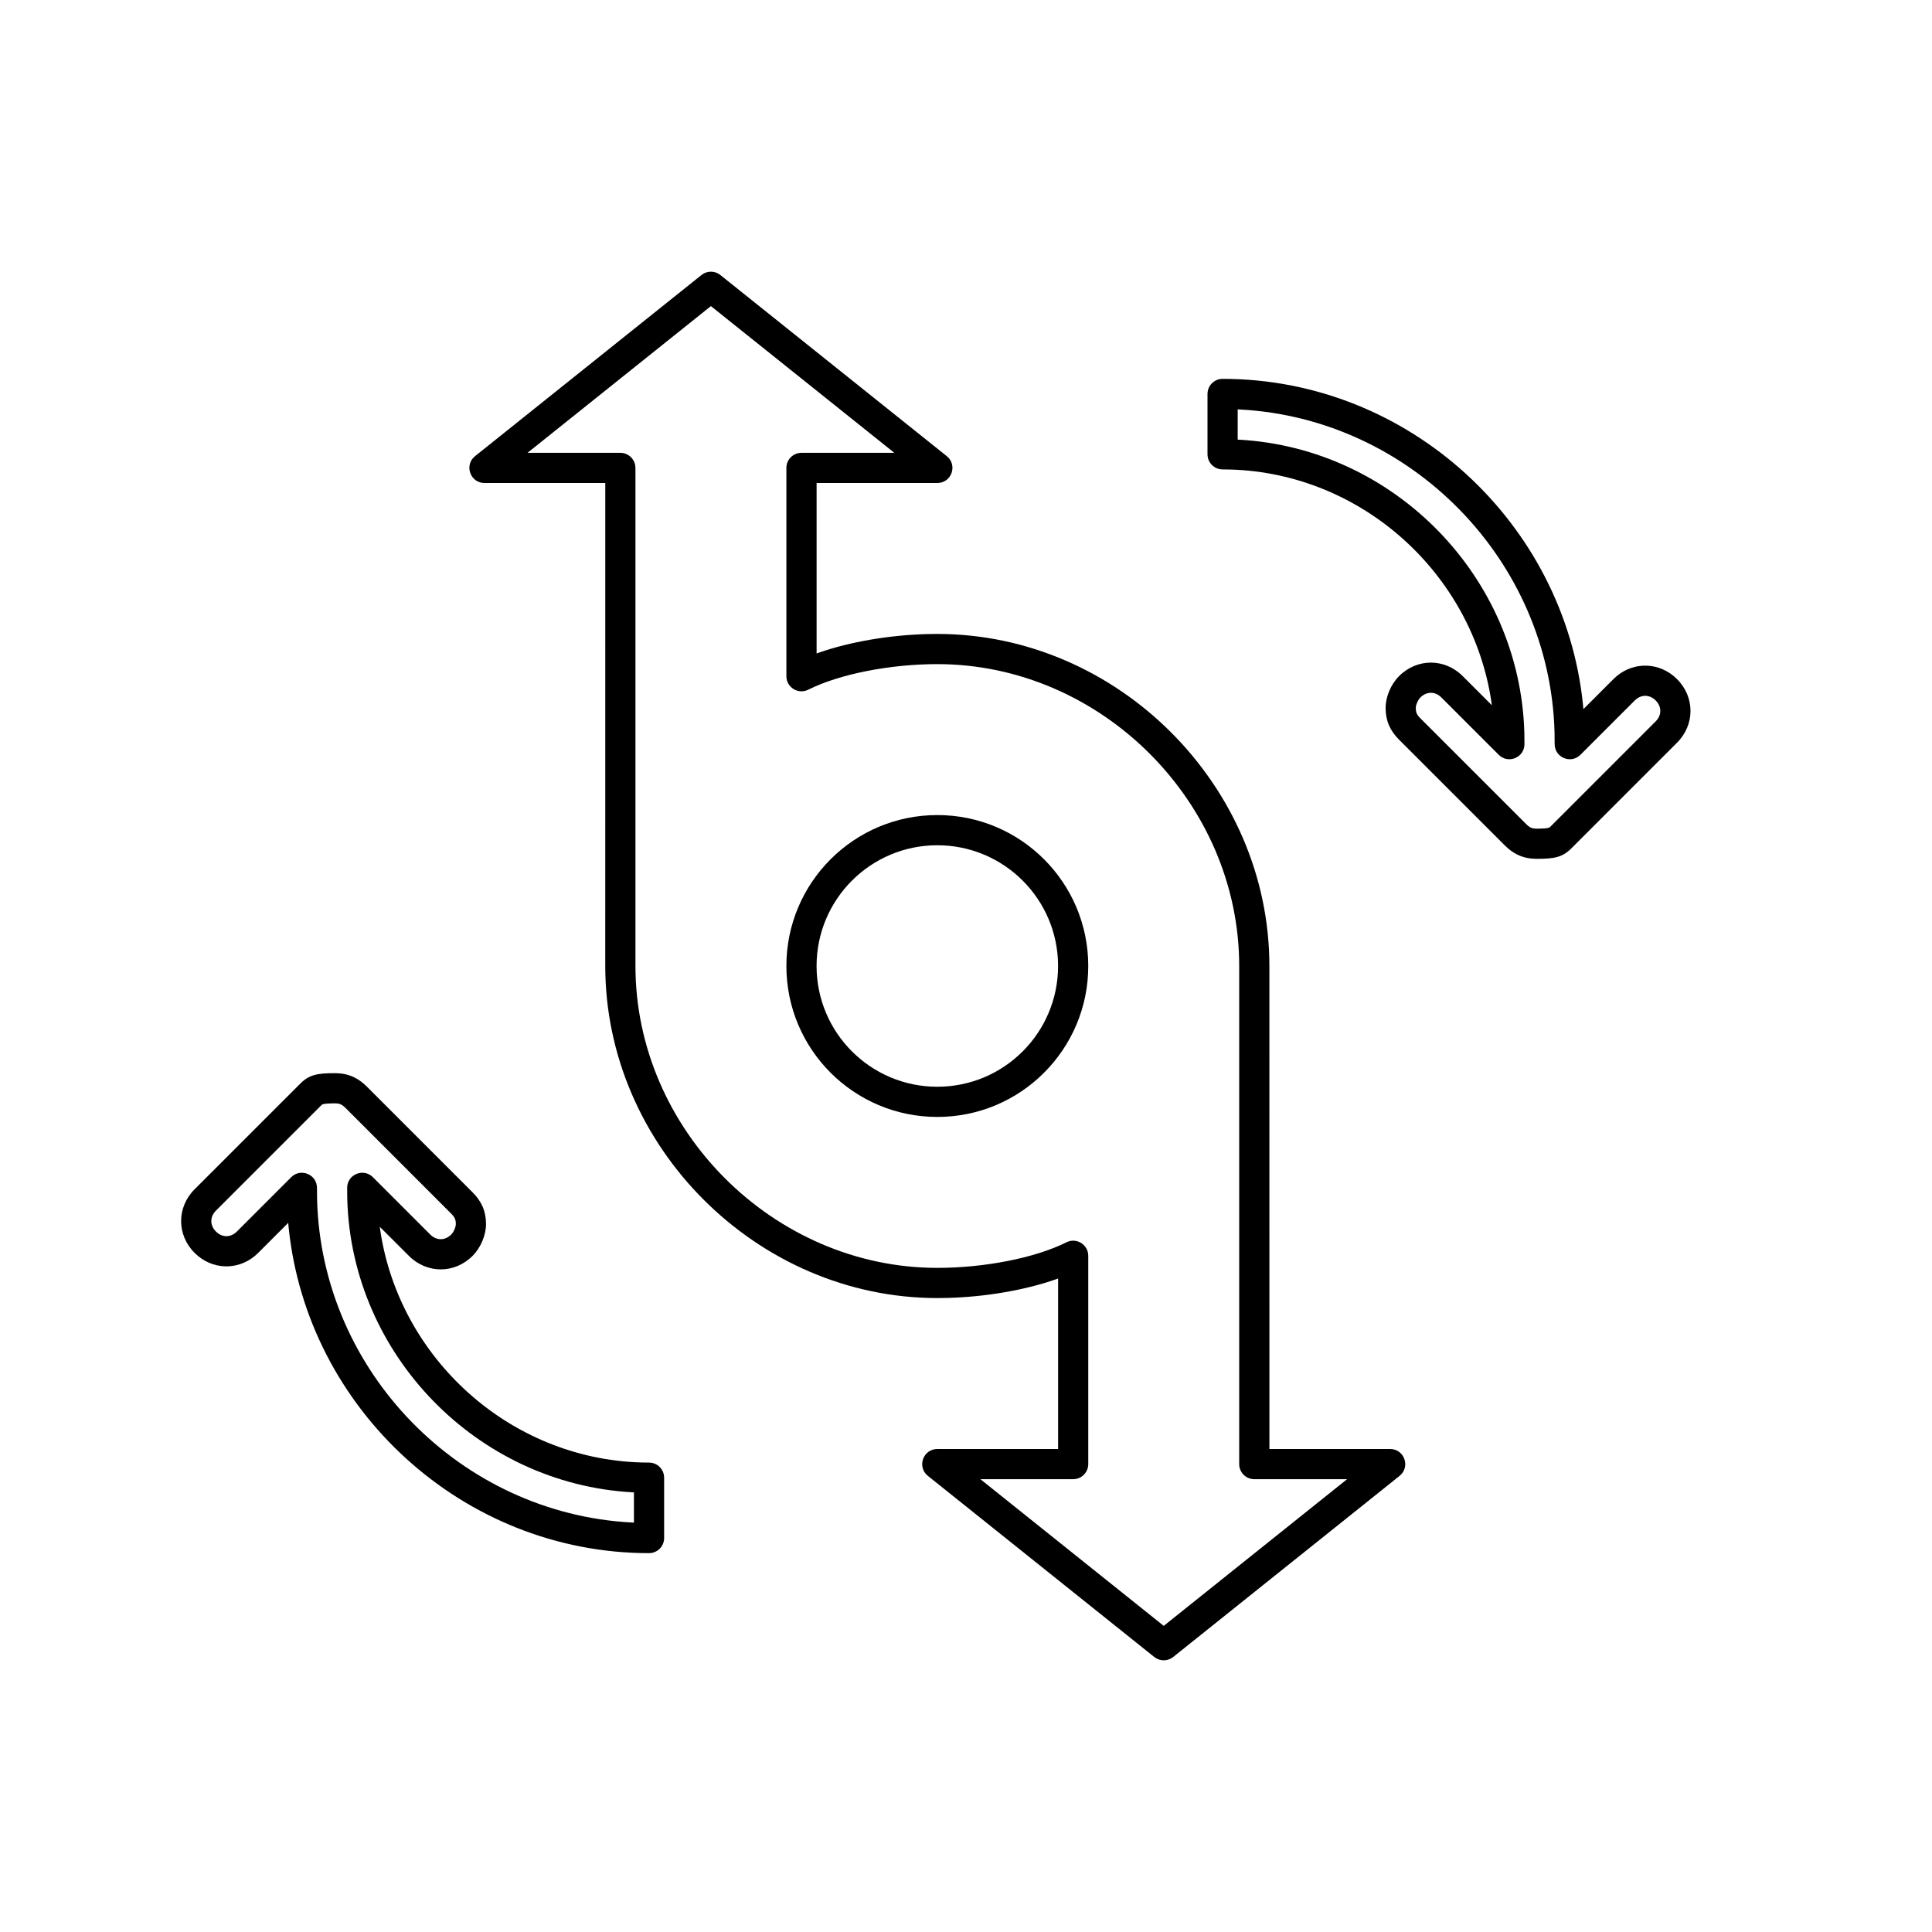 <?xml version="1.0" encoding="UTF-8"?>
<svg width="128px" height="128px" viewBox="0 0 128 128" version="1.1" xmlns="http://www.w3.org/2000/svg" xmlns:xlink="http://www.w3.org/1999/xlink">
    <title>1-Flexible-Import-Export-Options</title>
    <g id="1-Flexible-Import-Export-Options" stroke="none" stroke-width="1" fill="none" fill-rule="evenodd">
        <g transform="translate(12, 18)" fill="#000000" fill-rule="nonzero">
            <g id="Group-4" transform="translate(50.1, 46) rotate(90) translate(-50.1, -46) translate(4.1, 14.998)">
                <path d="M46,21.002 C40.477,21.002 36,25.479 36,31.002 C36,36.525 40.477,41.002 46,41.002 C51.523,41.002 56,36.525 56,31.002 C56,25.479 51.523,21.002 46,21.002 Z M46,23.002 C50.418,23.002 54,26.584 54,31.002 C54,35.42 50.418,39.002 46,39.002 C41.582,39.002 38,35.42 38,31.002 C38,26.584 41.582,23.002 46,23.002 Z" id="Oval"/>
                <path d="M78,1.002 L78,9 L46,9.002 C34.048,9.002 24,19.05 24,31.002 L24.009,31.679 C24.077,34.173 24.513,36.77 25.244,38.862 L25.294,39 L14,39 L14,31.002 C14,30.057 12.81,29.639 12.219,30.377 L0.219,45.377 C-0.073,45.742 -0.073,46.261 0.219,46.627 L12.219,61.627 L12.336,61.752 C12.954,62.311 14,61.888 14,61.002 L14,53 L46,53.002 C57.952,53.002 68,42.954 68,31.002 L67.991,30.325 C67.923,27.831 67.487,25.234 66.756,23.142 L66.704,23 L78,23 L78,31.002 C78,31.947 79.19,32.365 79.781,31.627 L91.781,16.627 C92.073,16.261 92.073,15.742 91.781,15.377 L79.781,0.377 C79.19,-0.361 78,0.057 78,1.002 Z M80,3.854 L89.718,16.002 L80,28.148 L80,22.002 C80,21.45 79.552,21.002 79,21.002 L65.2,21.002 C64.457,21.002 63.973,21.784 64.306,22.449 C65.359,24.556 66,27.921 66,31.002 C66,41.85 56.848,51.002 46,51.002 L13,51.002 L12.82,51.018 C12.354,51.103 12,51.511 12,52.002 L12,58.152 L2.28,46.002 L12,33.852 L12,40.002 C12,40.554 12.448,41.002 13,41.002 L26.8,41.002 C27.543,41.002 28.027,40.22 27.694,39.555 C26.641,37.448 26,34.083 26,31.002 C26,20.154 35.152,11.002 46,11.002 L79,11.002 C79.552,11.002 80,10.554 80,10.002 L80,3.854 Z" id="Shape"/>
            </g>
            <path d="M87.784,8.123 C86.807,9.31 86.877,10.991 87.993,12.107 L89.982,14.096 L89.7,14.121 C77.654,15.344 68.1,25.657 68.1,38 C68.1,38.552 68.548,39 69.1,39 L73.1,39 C73.652,39 74.1,38.552 74.1,38 L74.108,37.474 C74.366,28.737 81.031,21.444 89.507,20.19 L89.722,20.162 L87.793,22.093 C86.602,23.283 86.602,25.117 87.793,26.307 C88.35,26.865 89.189,27.2 89.9,27.2 C90.75,27.2 91.406,26.909 92.007,26.307 L99.007,19.307 C99.533,18.781 99.822,18.213 99.886,17.51 L99.9,17.2 C99.9,16.029 99.801,15.487 99.207,14.893 L92.207,7.893 C91.017,6.702 89.183,6.702 87.993,7.893 L87.784,8.123 Z M90.793,9.307 L97.793,16.307 C97.82,16.334 97.842,16.378 97.859,16.456 L97.885,16.66 L97.898,16.984 L97.9,17.2 C97.9,17.5 97.831,17.654 97.593,17.893 L90.593,24.893 C90.354,25.131 90.2,25.2 89.9,25.2 C89.711,25.2 89.383,25.069 89.207,24.893 C88.798,24.483 88.798,23.917 89.207,23.507 L93.007,19.707 C93.637,19.077 93.191,18 92.3,18 L91.545,18.008 C81.213,18.297 72.705,26.628 72.131,36.893 L72.126,37 L70.122,37 L70.13,36.859 C70.724,25.523 80.114,16.312 91.518,16.008 L92.3,16 C93.191,16 93.637,14.923 93.007,14.293 L89.407,10.693 C88.998,10.283 88.998,9.717 89.407,9.307 C89.817,8.898 90.383,8.898 90.793,9.307 Z" id="Shape" transform="translate(84, 23) rotate(90) translate(-84, -23) "/>
            <path d="M19.784,54.123 C18.807,55.31 18.877,56.991 19.993,58.107 L21.982,60.096 L21.7,60.121 C9.654,61.344 0.1,71.657 0.1,84 C0.1,84.552 0.548,85 1.1,85 L5.1,85 C5.652,85 6.1,84.552 6.1,84 L6.108,83.474 C6.366,74.737 13.031,67.444 21.507,66.19 L21.722,66.162 L19.793,68.093 C18.602,69.283 18.602,71.117 19.793,72.307 C20.35,72.865 21.189,73.2 21.9,73.2 C22.75,73.2 23.406,72.909 24.007,72.307 L31.007,65.307 C31.533,64.781 31.822,64.213 31.886,63.51 L31.9,63.2 C31.9,62.029 31.801,61.487 31.207,60.893 L24.207,53.893 C23.017,52.702 21.183,52.702 19.993,53.893 L19.784,54.123 Z M22.793,55.307 L29.793,62.307 C29.82,62.334 29.842,62.378 29.859,62.456 L29.885,62.66 L29.898,62.984 L29.9,63.2 C29.9,63.5 29.831,63.654 29.593,63.893 L22.593,70.893 C22.354,71.131 22.2,71.2 21.9,71.2 C21.711,71.2 21.383,71.069 21.207,70.893 C20.798,70.483 20.798,69.917 21.207,69.507 L25.007,65.707 C25.637,65.077 25.191,64 24.3,64 L23.545,64.008 C13.213,64.297 4.705,72.628 4.131,82.893 L4.126,83 L2.122,83 L2.13,82.859 C2.724,71.523 12.114,62.312 23.518,62.008 L24.3,62 C25.191,62 25.637,60.923 25.007,60.293 L21.407,56.693 C20.998,56.283 20.998,55.717 21.407,55.307 C21.817,54.898 22.383,54.898 22.793,55.307 Z" id="Shape" transform="translate(16, 69) rotate(-90) translate(-16, -69) "/>
        </g>
    </g>
</svg>